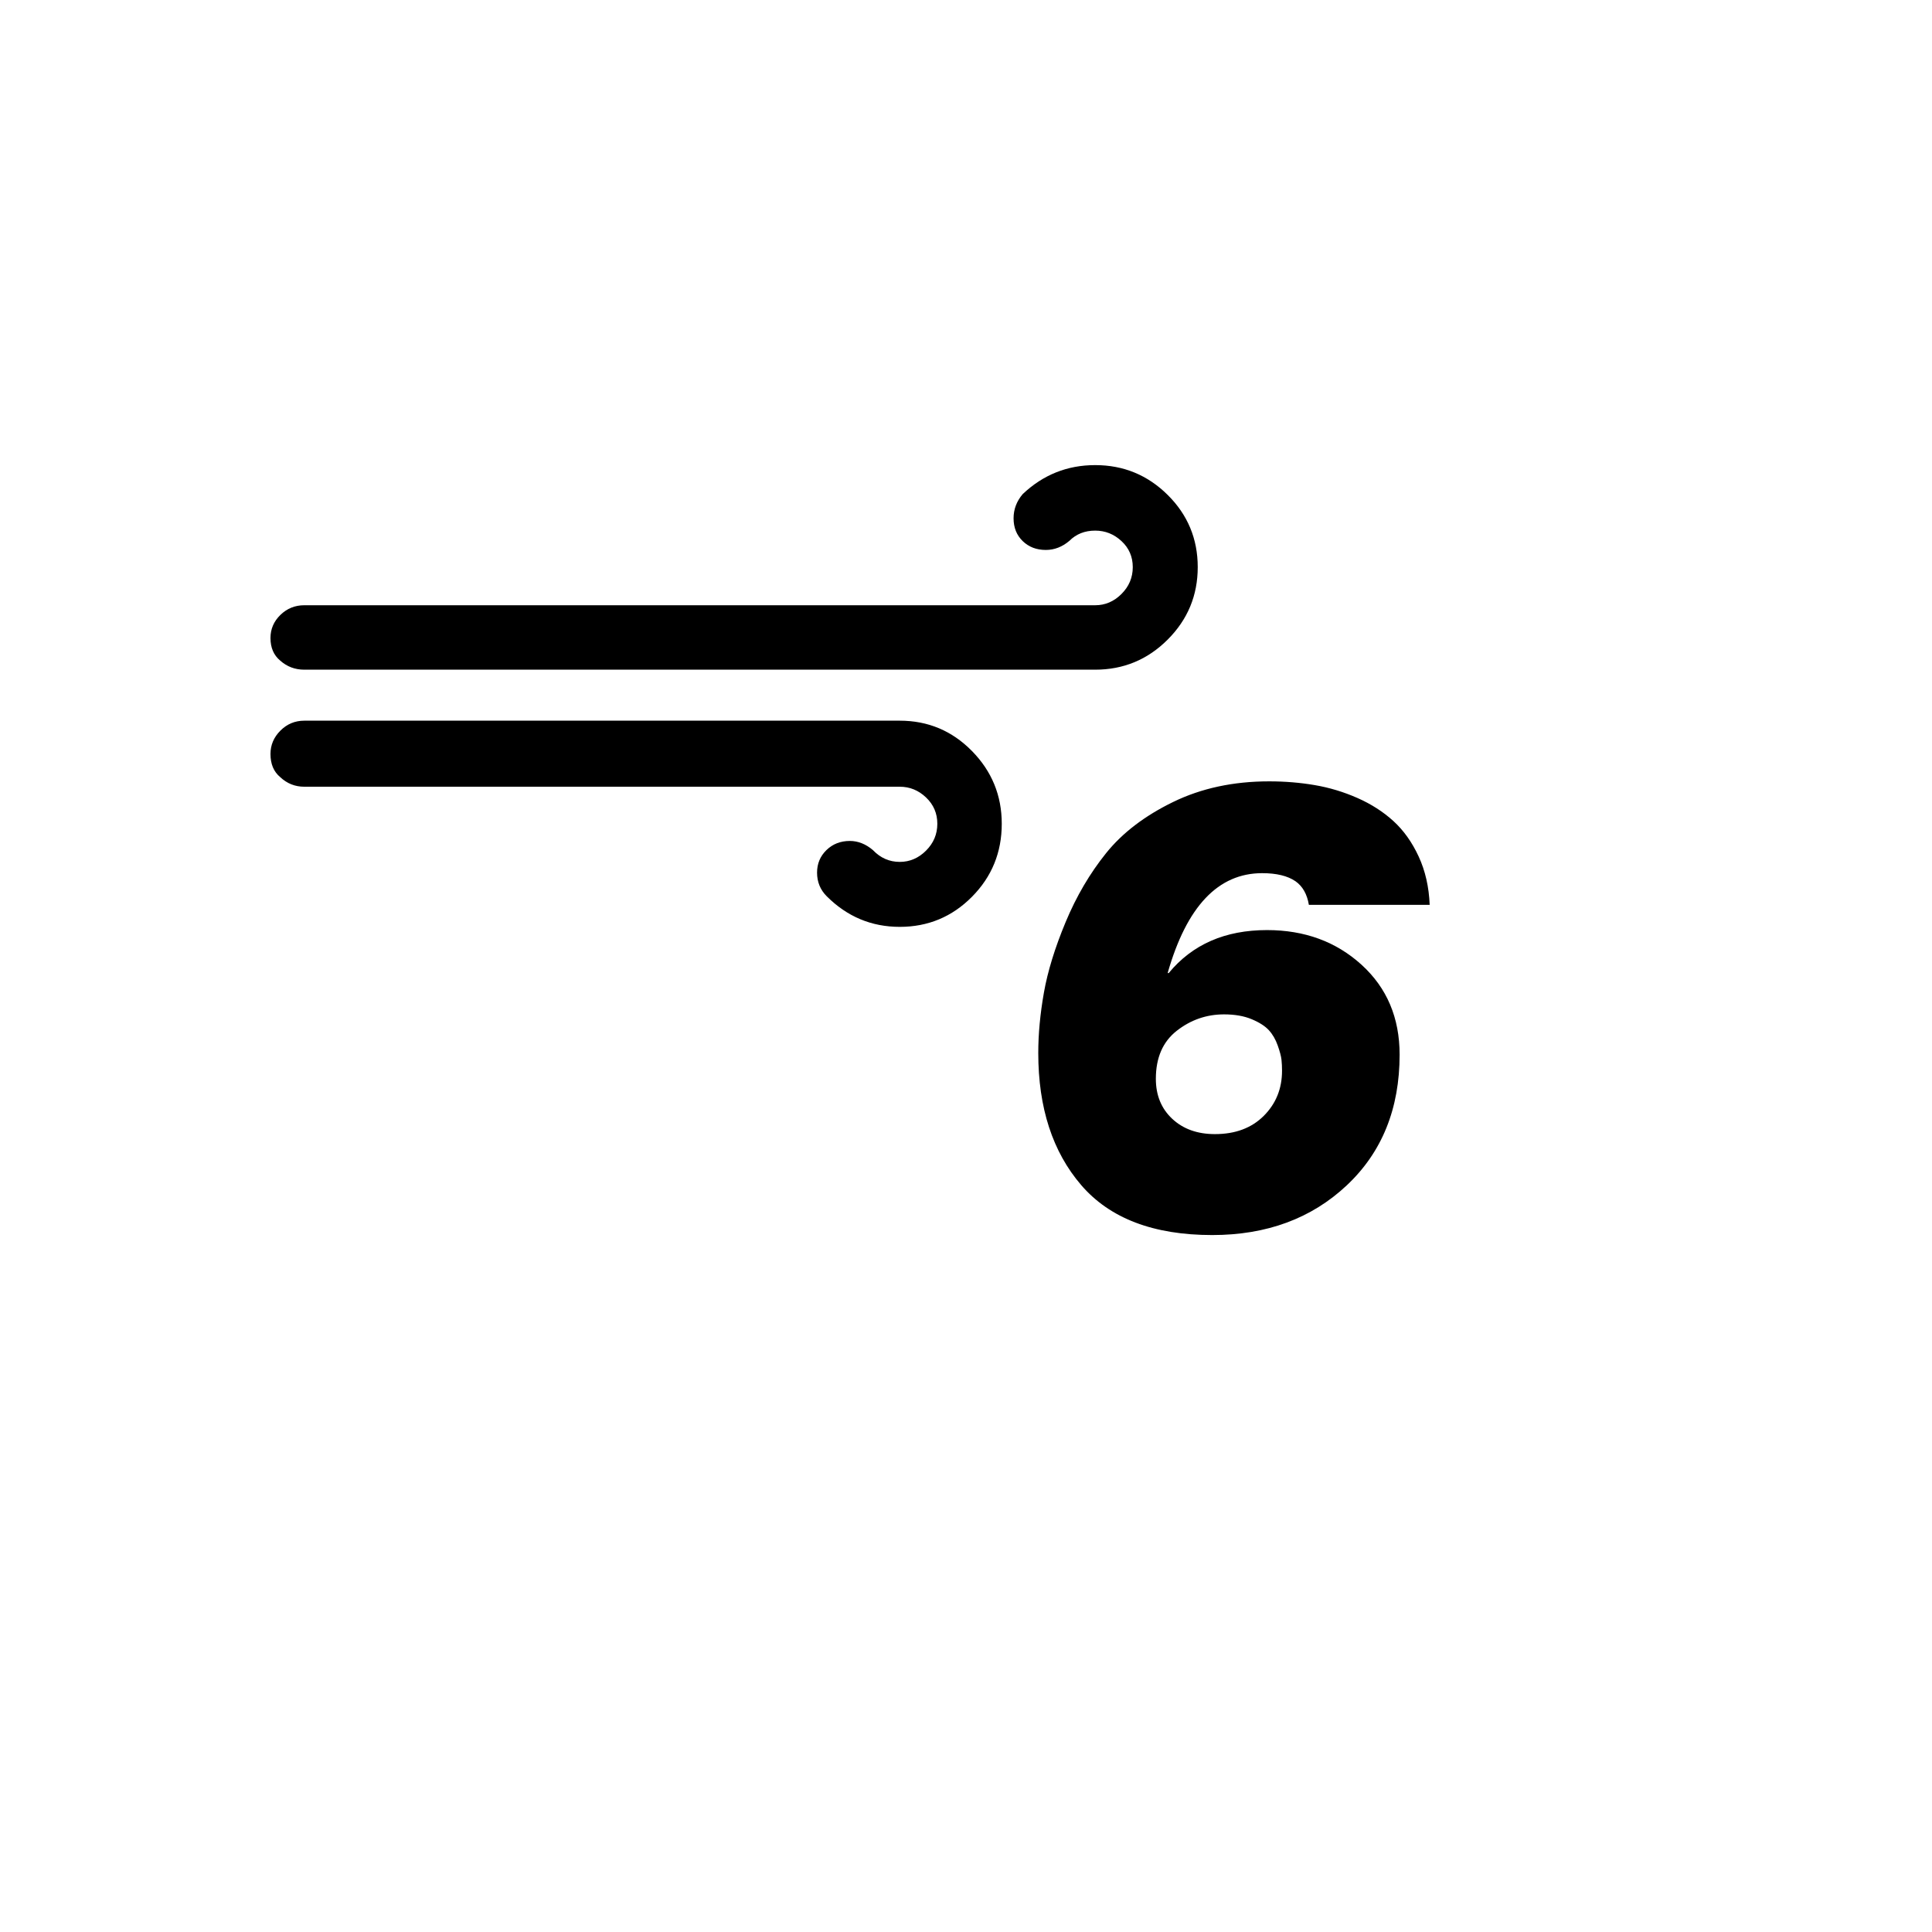 <svg xmlns="http://www.w3.org/2000/svg" version="1.1" xmlns:xlink="http://www.w3.org/1999/xlink" width="100%" height="100%" id="svgWorkerArea" viewBox="-25 -25 625 625" xmlns:idraw="https://idraw.muisca.co" style="background: white;"><defs id="defsdoc"><pattern id="patternBool" x="0" y="0" width="10" height="10" patternUnits="userSpaceOnUse" patternTransform="rotate(35)"><circle cx="5" cy="5" r="4" style="stroke: none;fill: #ff000070;"></circle></pattern></defs><g id="fileImp-724470725" class="cosito"><path id="pathImp-826722157" class="grouped" d="M62.5 218.909C62.5 222.151 63.542 224.641 65.626 226.378 67.826 228.462 70.432 229.504 73.442 229.504 73.442 229.504 266.066 229.504 266.066 229.504 269.309 229.504 272.146 230.662 274.577 232.978 277.009 235.294 278.225 238.131 278.225 241.489 278.225 244.847 277.009 247.742 274.577 250.174 272.146 252.605 269.309 253.821 266.066 253.821 262.708 253.821 259.813 252.548 257.382 250 255.066 248.031 252.576 247.047 249.913 247.047 246.903 247.047 244.384 248.031 242.357 250 240.331 251.969 239.318 254.4 239.318 257.295 239.318 260.306 240.36 262.853 242.444 264.938 249.045 271.538 256.919 274.838 266.066 274.838 275.214 274.838 283.001 271.596 289.428 265.111 295.854 258.627 299.068 250.753 299.068 241.489 299.068 232.341 295.854 224.496 289.428 217.954 283.001 211.411 275.214 208.14 266.066 208.14 266.066 208.14 73.442 208.14 73.442 208.14 70.432 208.14 67.855 209.211 65.713 211.354 63.571 213.496 62.5 216.014 62.5 218.909 62.5 218.909 62.5 218.909 62.5 218.909M62.5 181.392C62.5 184.518 63.542 186.95 65.626 188.687 67.826 190.655 70.432 191.64 73.442 191.64 73.442 191.64 329.29 191.64 329.29 191.64 338.438 191.64 346.254 188.397 352.738 181.913 359.223 175.428 362.465 167.612 362.465 158.465 362.465 149.317 359.223 141.53 352.738 135.103 346.254 128.676 338.438 125.463 329.29 125.463 320.258 125.463 312.442 128.59 305.842 134.843 303.873 137.158 302.889 139.764 302.889 142.659 302.889 145.669 303.873 148.13 305.842 150.041 307.81 151.951 310.3 152.906 313.311 152.906 316.09 152.906 318.637 151.922 320.953 149.954 323.153 147.754 325.932 146.654 329.29 146.654 332.532 146.654 335.369 147.782 337.801 150.041 340.233 152.298 341.449 155.107 341.449 158.465 341.449 161.823 340.233 164.717 337.801 167.149 335.369 169.581 332.532 170.797 329.29 170.797 329.29 170.797 73.442 170.797 73.442 170.797 70.432 170.797 67.855 171.839 65.713 173.923 63.571 176.007 62.5 178.497 62.5 181.392 62.5 181.392 62.5 181.392 62.5 181.392M310.879 315.655C310.879 333.372 315.511 347.615 324.774 358.384 334.038 369.152 348.165 374.537 367.155 374.537 384.756 374.537 399.259 369.181 410.665 358.47 422.07 347.759 427.773 333.661 427.773 316.176 427.773 304.25 423.663 294.552 415.441 287.083 407.22 279.614 397.03 275.88 384.872 275.88 371.324 275.88 360.728 280.512 353.086 289.775 353.086 289.775 352.738 289.775 352.738 289.775 358.876 268.238 369.065 257.469 383.308 257.469 387.94 257.469 391.53 258.337 394.077 260.074 396.393 261.695 397.84 264.243 398.419 267.716 398.419 267.716 437.5 267.716 437.5 267.716 437.268 261.927 436.082 256.716 433.939 252.084 431.797 247.452 429.076 243.631 425.776 240.621 422.476 237.61 418.597 235.12 414.139 233.152 409.68 231.183 405.077 229.794 400.33 228.983 395.582 228.173 390.661 227.768 385.566 227.768 373.987 227.768 363.623 229.996 354.475 234.455 345.328 238.913 338.12 244.413 332.851 250.955 327.582 257.498 323.211 264.938 319.737 273.275 316.263 281.612 313.918 289.225 312.703 296.115 311.487 303.005 310.879 309.518 310.879 315.655 310.879 315.655 310.879 315.655 310.879 315.655M348.917 323.993C348.917 317.161 351.175 311.979 355.691 308.447 360.207 304.916 365.302 303.15 370.976 303.15 374.45 303.15 377.432 303.671 379.921 304.713 382.411 305.755 384.264 306.942 385.479 308.274 386.695 309.605 387.651 311.255 388.345 313.224 389.04 315.192 389.445 316.726 389.561 317.827 389.677 318.927 389.735 320.113 389.735 321.387 389.735 327.177 387.766 332.04 383.829 335.977 379.892 339.914 374.624 341.883 368.023 341.883 362.349 341.883 357.747 340.233 354.215 336.933 350.683 333.632 348.917 329.319 348.917 323.993 348.917 323.993 348.917 323.993 348.917 323.993"></path></g></svg>